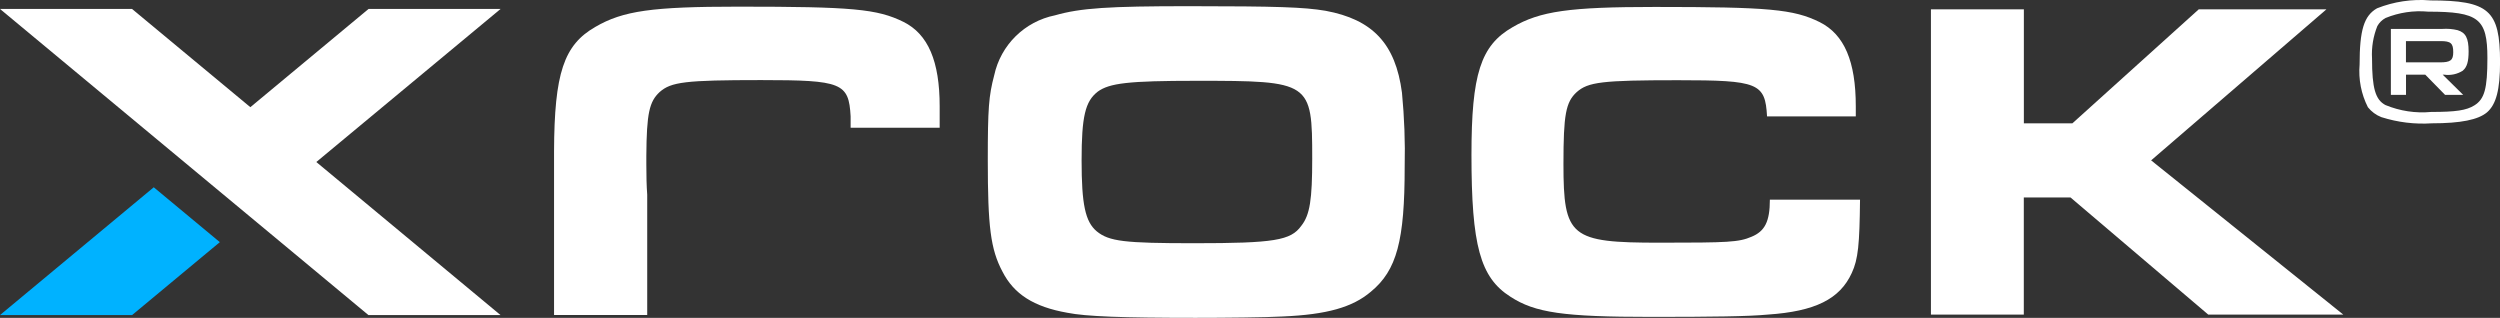 <?xml version="1.0" encoding="UTF-8"?> <svg xmlns="http://www.w3.org/2000/svg" id="Layer_1" viewBox="0 0 424.51 53.97"><rect x="0" y="0" width="424.51" height="53.97" fill="#333333" stroke="none"/><defs><style>.cls-1{fill:#00b2ff;}.cls-2{fill:#fff;}</style></defs><g id="Group_1882"><path id="Path_62" class="cls-1" d="M26.11,31.8L0,53.5H22.43l12.5-10.39,2.4-1.99-11.22-9.32Z"></path><path id="Path_63" class="cls-2" d="M225.08,1.83c8,1.48,11.89,5.59,12.98,13.91,.4,4.18,.56,8.39,.46,12.59,0,12.51-1.32,17.57-5.75,21.21-3.11,2.64-7.46,3.88-15,4.2-2.8,.16-9.71,.23-14.76,.23-12.35,0-18.64-.23-21.76-.86-5.75-1.01-9.09-3.19-11.03-6.99-2.02-3.81-2.49-7.61-2.49-18.96,0-8.7,.16-10.88,1.09-14.38,1.11-5.15,5.17-9.14,10.33-10.18,4.35-1.24,9.09-1.55,22.77-1.55,14.92,.01,19.5,.16,23.16,.78Zm-38.7,13.75c-2.1,1.63-2.72,4.2-2.72,11.66s.62,10.41,2.57,12.04c2.1,1.71,4.66,2.02,16.55,2.02,13.6,0,16.4-.47,18.18-2.95,1.48-1.86,1.86-4.5,1.86-11.42,0-13.06-.23-13.21-19.66-13.21-11.59,0-14.77,.39-16.79,1.86Z"></path><path id="Path_64" class="cls-2" d="M315.84,33.92c-.08,7.54-.31,10.1-1.4,12.43-2.02,4.43-6.21,6.53-14.3,7.07-3.19,.31-9.4,.39-19.74,.39-14.92,0-19.74-.7-23.93-3.43-5.13-3.26-6.61-8.7-6.61-24.09,0-13.68,1.55-18.57,6.99-21.68,4.66-2.72,9.64-3.43,24.16-3.43,19.35,0,23.54,.39,27.97,2.57,4.2,2.1,6.14,6.68,6.14,14.3v1.71h-15.07c-.31-5.67-1.48-6.14-15.15-6.14-12.9,0-15.23,.31-17.17,2.02-1.86,1.71-2.25,3.81-2.25,12.2,0,12.43,1.17,13.37,16.32,13.37,11.73,0,13.44-.08,15.62-1.01,2.25-.93,3.11-2.57,3.11-6.3h15.31Z"></path><path id="Path_65" class="cls-2" d="M327.89,1.59h15.77V20.94h8.24L373.35,1.59h21.68l-29.76,25.64,32.63,26.19h-22.93l-23.39-19.89h-7.93v19.89h-15.77V1.59Z"></path><path id="Path_66" class="cls-2" d="M153.4,3.71c-4.45-2.19-8.65-2.58-28.05-2.58-14.57,0-19.56,.7-24.24,3.43-5.38,3.07-6.98,7.88-7.03,21.15v27.78h15.82v-20.43c-.11-1.45-.15-3.17-.15-5.2v-1.39c.05-7.26,.51-9.21,2.26-10.84,1.95-1.71,4.29-2.03,17.23-2.03,13.71,0,14.89,.47,15.2,6.16v1.93h15.12v-3.64c0-7.64-1.95-12.25-6.16-14.34Z"></path><path id="Path_67" class="cls-2" d="M85,1.52h-22.42l-20.07,16.68L22.42,1.52H0L31.28,27.51l5.32,4.42,5.9,4.9,7.56,6.28,12.5,10.39h22.43l-31.28-25.99L85,1.52Z"></path><g id="Group_64"><path id="Path_68" class="cls-2" d="M412.58,.06c-3.05-.24-6.11,.22-8.95,1.35-2.22,1.26-2.96,3.71-2.96,9.55-.21,2.5,.27,5.01,1.41,7.25,.6,.75,1.38,1.33,2.28,1.68,2.77,.88,5.67,1.24,8.57,1.05,4.91,0,7.87-.6,9.37-1.86,1.56-1.35,2.22-3.83,2.22-8.57-.01-8.8-1.9-10.44-11.93-10.44Zm7.57,17.84c-1.35,.84-3.14,1.11-7.34,1.11-2.64,.25-5.3-.16-7.75-1.17-1.71-.9-2.28-2.87-2.28-7.9-.11-1.88,.2-3.76,.9-5.51,.33-.59,.81-1.06,1.41-1.38,2.28-.93,4.76-1.3,7.22-1.07,8.57,0,10.06,1.17,10.06,7.87,0,5.2-.48,6.97-2.22,8.05h0Z"></path><path id="Path_69" class="cls-2" d="M418.22,11.97c.69-.59,.96-1.53,.96-3.24,0-2.25-.49-3.19-1.88-3.61-.84-.2-1.71-.27-2.57-.21h-8.75v11.2h2.57v-3.43h3.27l3.36,3.43h3.08l-3.48-3.43h.26c1.11,.16,2.25-.09,3.19-.7Zm-9.67-4.99h5.88c1.73,0,2.14,.37,2.14,1.88,0,1.38-.47,1.73-2.27,1.73h-5.76v-3.61Z"></path></g></g></svg> 